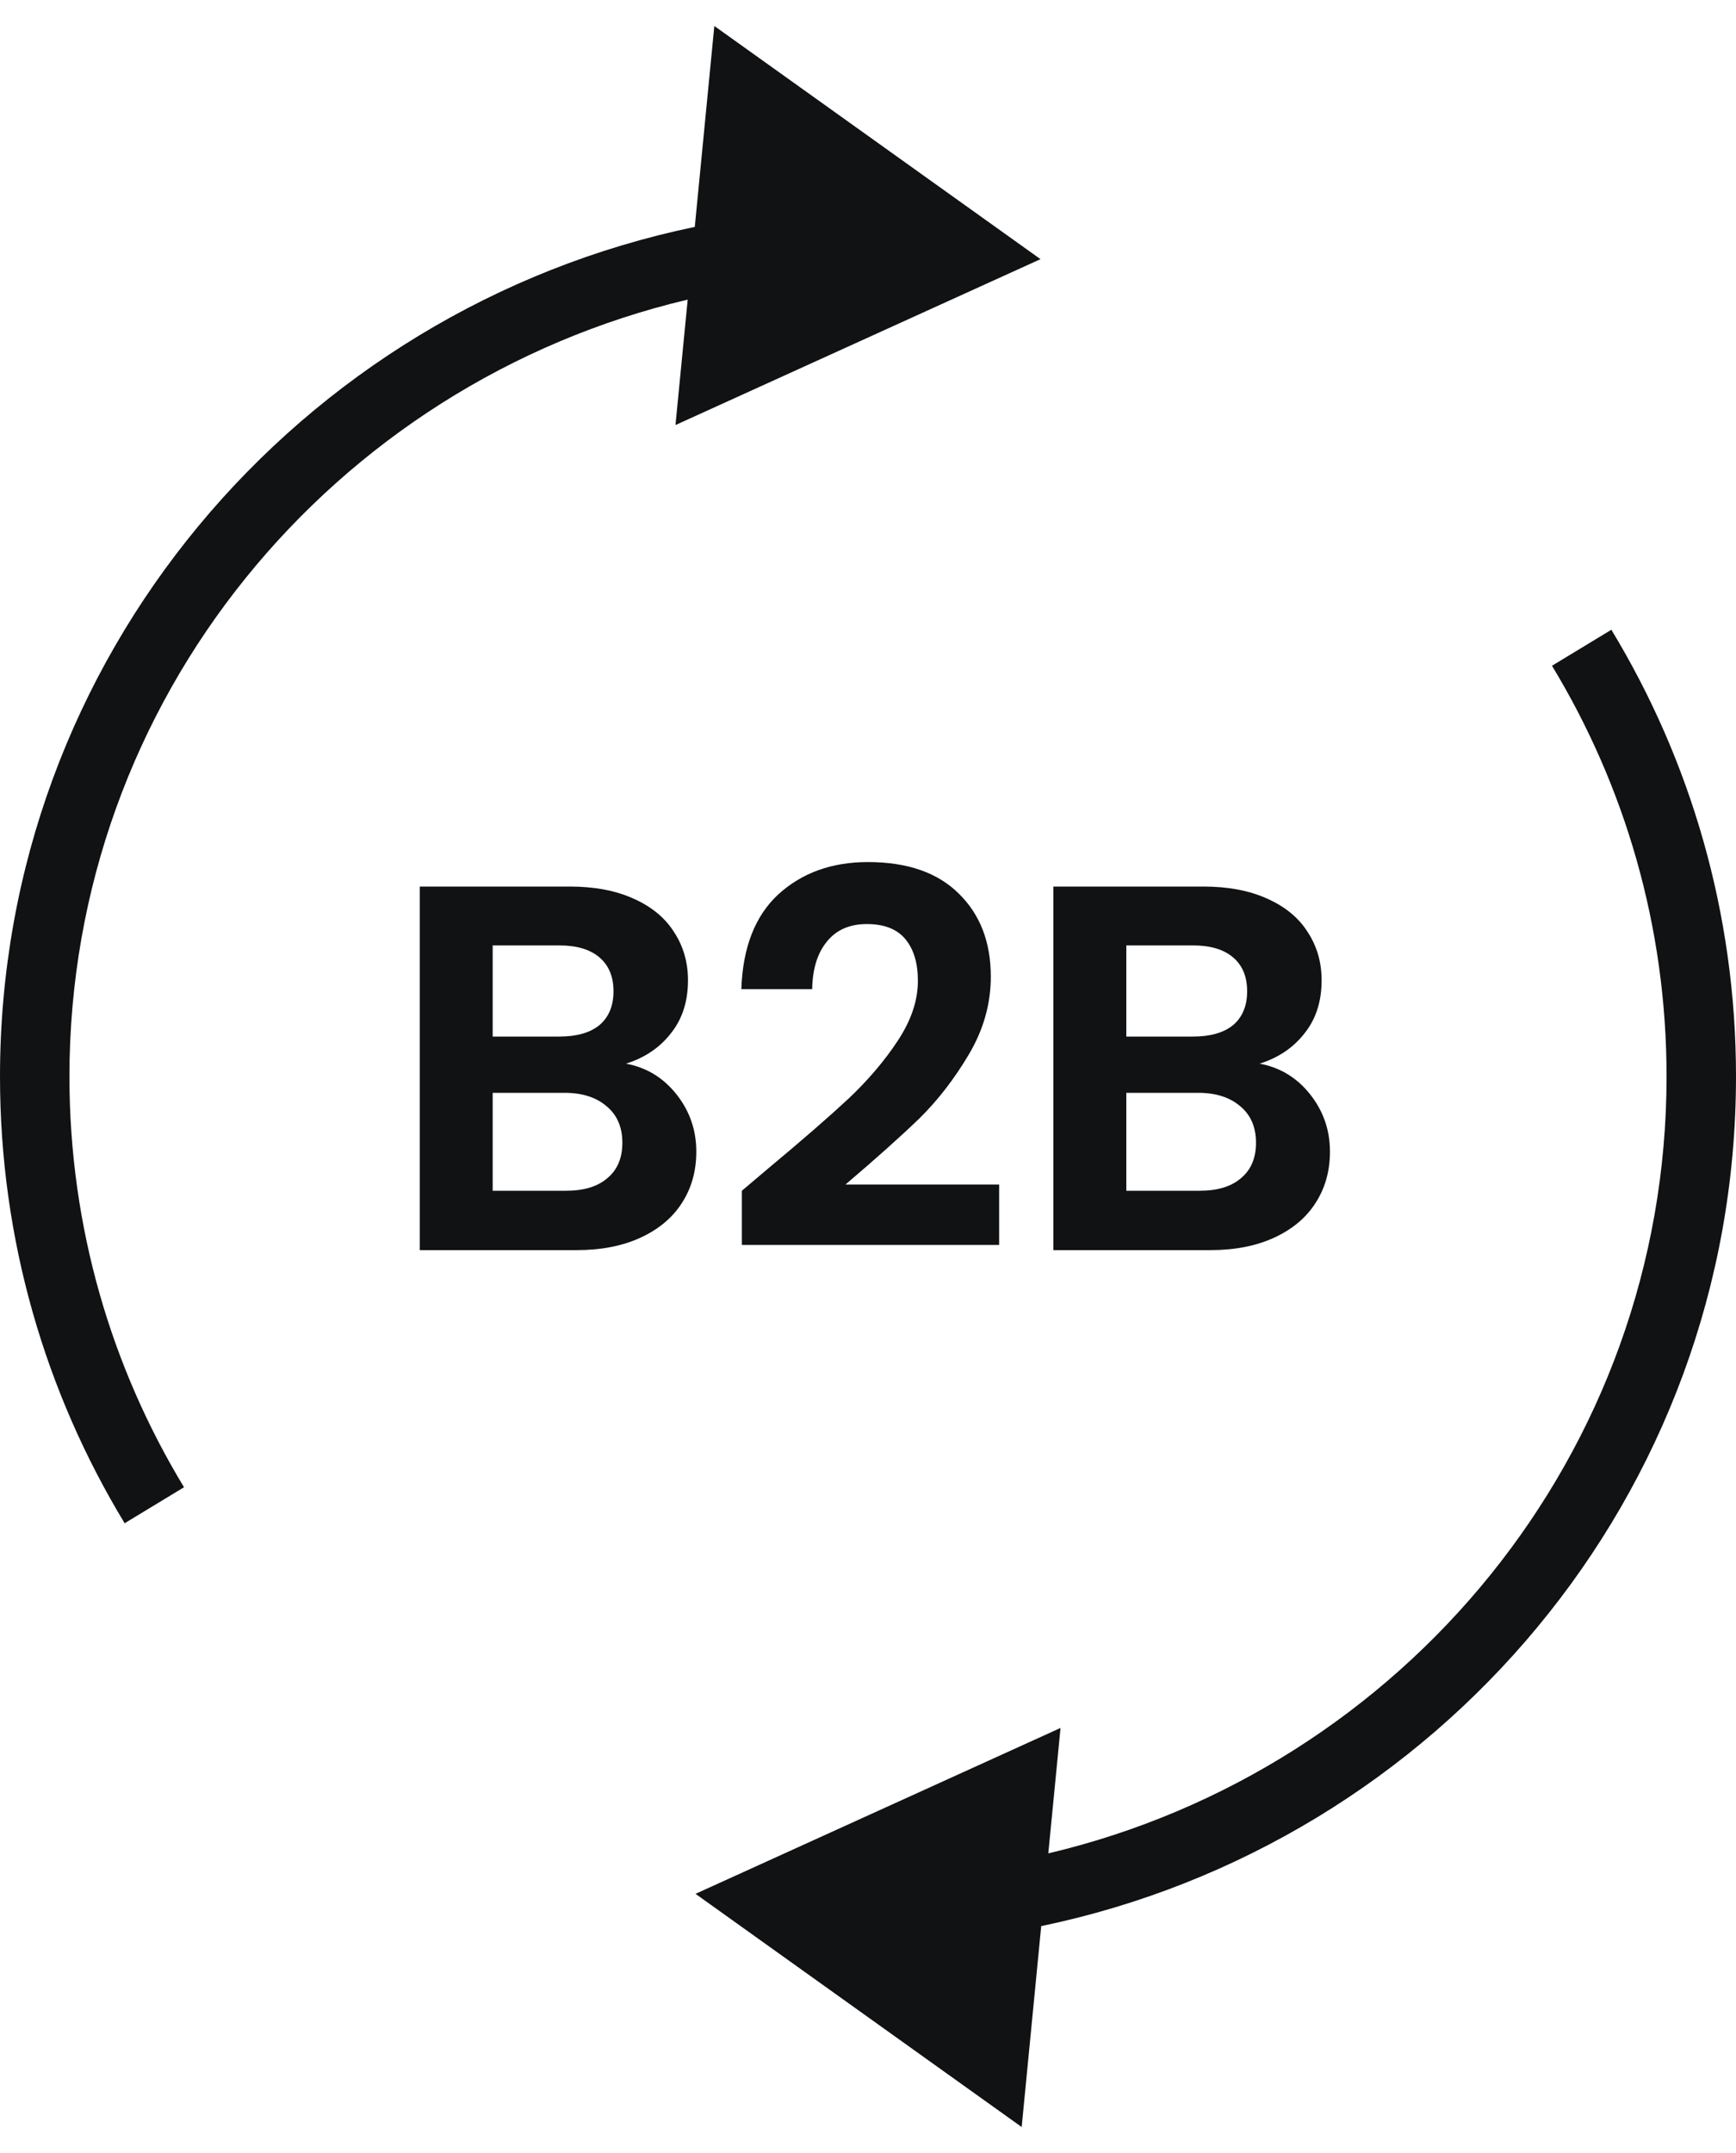 <svg width="50" height="62" viewBox="0 0 50 62" fill="none" xmlns="http://www.w3.org/2000/svg">
<path d="M0 31C0 18.954 8.587 8.91 20.011 6.534L20.574 0.748L29.968 7.463L19.455 12.24L19.807 8.628C9.59 11.042 2 20.147 2 31C2 35.327 3.205 39.372 5.3 42.828L3.59 43.865C1.311 40.106 0 35.704 0 31Z" fill="#101213"/>
<path d="M50 31C50 43.046 41.413 53.09 29.989 55.466L29.426 61.252L20.032 54.537L30.545 49.76L30.193 53.372C40.41 50.958 48 41.853 48 31C48 26.673 46.795 22.628 44.7 19.172L46.41 18.135C48.689 21.894 50 26.296 50 31Z" fill="#101213"/>
<path d="M36.28 30.63C36.87 30.74 37.355 31.035 37.735 31.515C38.115 31.995 38.305 32.545 38.305 33.165C38.305 33.725 38.165 34.22 37.885 34.65C37.615 35.07 37.22 35.4 36.7 35.64C36.18 35.88 35.565 36 34.855 36H30.34V25.53H34.66C35.37 25.53 35.98 25.645 36.49 25.875C37.01 26.105 37.4 26.425 37.66 26.835C37.93 27.245 38.065 27.71 38.065 28.23C38.065 28.84 37.9 29.35 37.57 29.76C37.25 30.17 36.82 30.46 36.28 30.63ZM32.44 29.85H34.36C34.86 29.85 35.245 29.74 35.515 29.52C35.785 29.29 35.92 28.965 35.92 28.545C35.92 28.125 35.785 27.8 35.515 27.57C35.245 27.34 34.86 27.225 34.36 27.225H32.44V29.85ZM34.555 34.29C35.065 34.29 35.46 34.17 35.74 33.93C36.03 33.69 36.175 33.35 36.175 32.91C36.175 32.46 36.025 32.11 35.725 31.86C35.425 31.6 35.02 31.47 34.51 31.47H32.44V34.29H34.555Z" fill="#101213"/>
<path d="M22.147 33.63C23.107 32.83 23.872 32.165 24.442 31.635C25.012 31.095 25.487 30.535 25.867 29.955C26.247 29.375 26.437 28.805 26.437 28.245C26.437 27.735 26.317 27.335 26.077 27.045C25.837 26.755 25.467 26.61 24.967 26.61C24.467 26.61 24.082 26.78 23.812 27.12C23.542 27.45 23.402 27.905 23.392 28.485H21.352C21.392 27.285 21.747 26.375 22.417 25.755C23.097 25.135 23.957 24.825 24.997 24.825C26.137 24.825 27.012 25.13 27.622 25.74C28.232 26.34 28.537 27.135 28.537 28.125C28.537 28.905 28.327 29.65 27.907 30.36C27.487 31.07 27.007 31.69 26.467 32.22C25.927 32.74 25.222 33.37 24.352 34.11H28.777V35.85H21.367V34.29L22.147 33.63Z" fill="#101213"/>
<path d="M18.03 30.63C18.62 30.74 19.105 31.035 19.485 31.515C19.865 31.995 20.055 32.545 20.055 33.165C20.055 33.725 19.915 34.22 19.635 34.65C19.365 35.07 18.97 35.4 18.45 35.64C17.93 35.88 17.315 36 16.605 36H12.09V25.53H16.41C17.12 25.53 17.73 25.645 18.24 25.875C18.76 26.105 19.15 26.425 19.41 26.835C19.68 27.245 19.815 27.71 19.815 28.23C19.815 28.84 19.65 29.35 19.32 29.76C19 30.17 18.57 30.46 18.03 30.63ZM14.19 29.85H16.11C16.61 29.85 16.995 29.74 17.265 29.52C17.535 29.29 17.67 28.965 17.67 28.545C17.67 28.125 17.535 27.8 17.265 27.57C16.995 27.34 16.61 27.225 16.11 27.225H14.19V29.85ZM16.305 34.29C16.815 34.29 17.21 34.17 17.49 33.93C17.78 33.69 17.925 33.35 17.925 32.91C17.925 32.46 17.775 32.11 17.475 31.86C17.175 31.6 16.77 31.47 16.26 31.47H14.19V34.29H16.305Z" fill="#101213"/>
</svg>
